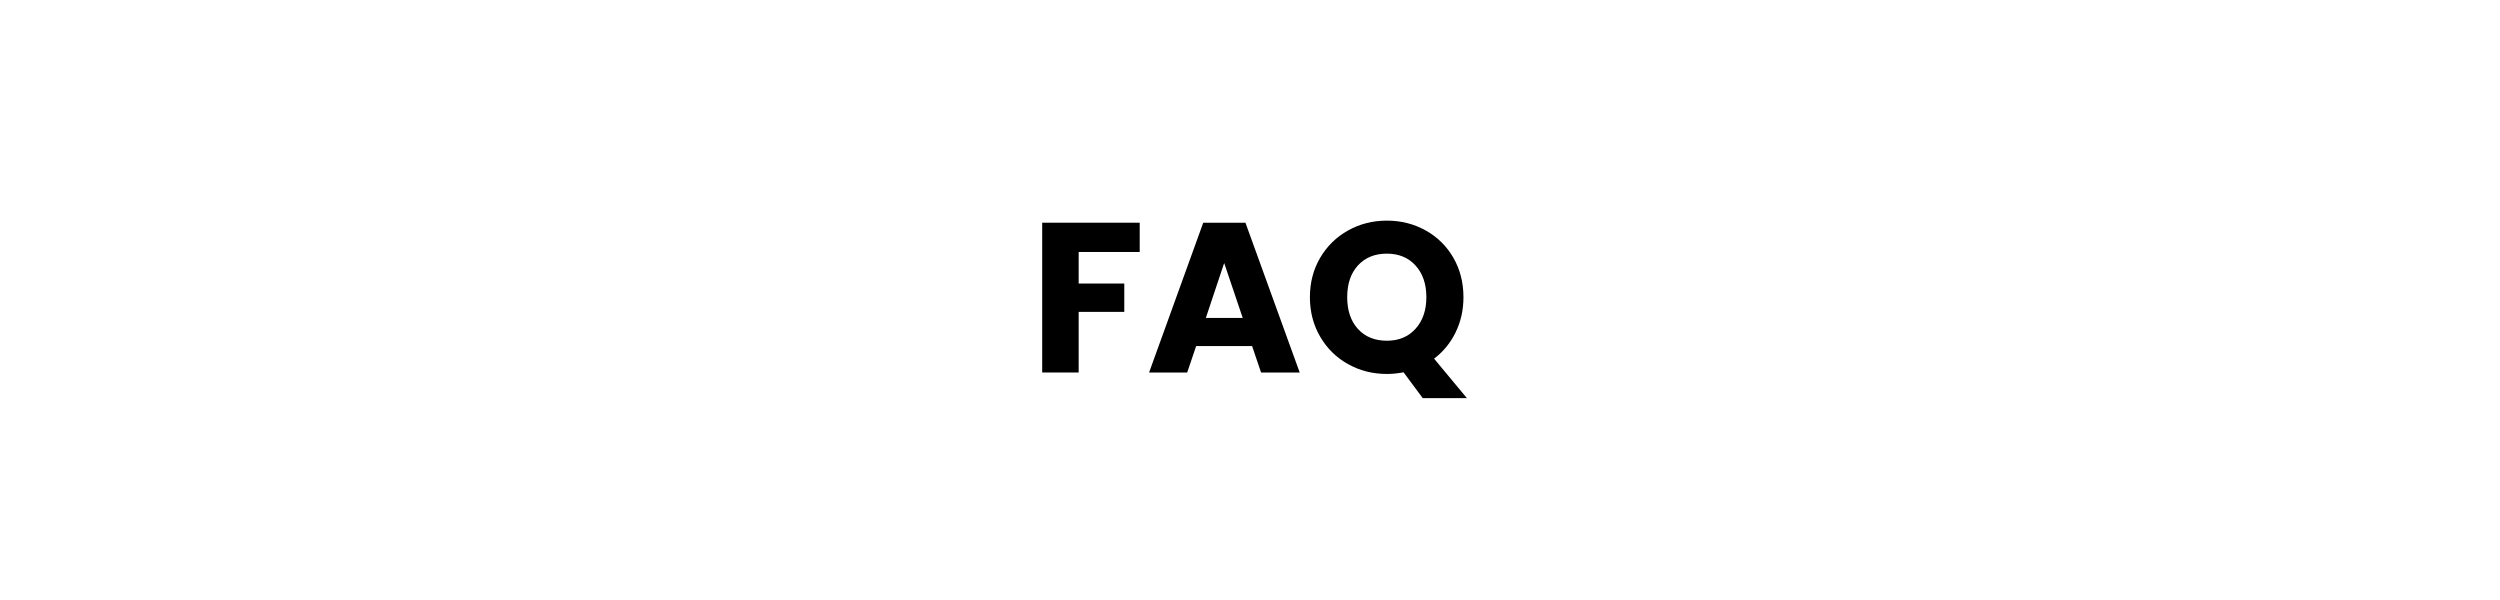 <svg xmlns="http://www.w3.org/2000/svg" xmlns:xlink="http://www.w3.org/1999/xlink" width="500" zoomAndPan="magnify" viewBox="0 0 375 90" height="120" preserveAspectRatio="xMidYMid meet" version="1.0"><defs><g/></defs><rect x="-37.5" width="450" fill="#ffffff" y="-9" height="108" fill-opacity="1"/><rect x="-37.5" width="450" fill="#ffffff" y="-9" height="108" fill-opacity="1"/><g fill="#000000" fill-opacity="1"><g transform="translate(154.346, 55.875)"><g><path d="M 16.609 -22.469 L 16.609 -18.078 L 7.453 -18.078 L 7.453 -13.344 L 14.297 -13.344 L 14.297 -9.094 L 7.453 -9.094 L 7.453 0 L 1.984 0 L 1.984 -22.469 Z M 16.609 -22.469 "/></g></g></g><g fill="#000000" fill-opacity="1"><g transform="translate(171.846, 55.875)"><g><path d="M 15.969 -3.969 L 7.578 -3.969 L 6.234 0 L 0.516 0 L 8.641 -22.469 L 14.969 -22.469 L 23.109 0 L 17.312 0 Z M 14.562 -8.188 L 11.781 -16.422 L 9.031 -8.188 Z M 14.562 -8.188 "/></g></g></g><g fill="#000000" fill-opacity="1"><g transform="translate(195.424, 55.875)"><g><path d="M 17.984 3.844 L 15.109 -0.031 C 14.254 0.133 13.422 0.219 12.609 0.219 C 10.492 0.219 8.555 -0.27 6.797 -1.25 C 5.035 -2.227 3.641 -3.598 2.609 -5.359 C 1.578 -7.117 1.062 -9.098 1.062 -11.297 C 1.062 -13.492 1.578 -15.469 2.609 -17.219 C 3.641 -18.969 5.035 -20.332 6.797 -21.312 C 8.555 -22.289 10.492 -22.781 12.609 -22.781 C 14.723 -22.781 16.66 -22.289 18.422 -21.312 C 20.18 -20.332 21.566 -18.969 22.578 -17.219 C 23.586 -15.469 24.094 -13.492 24.094 -11.297 C 24.094 -9.379 23.703 -7.625 22.922 -6.031 C 22.148 -4.438 21.07 -3.117 19.688 -2.078 L 24.609 3.844 Z M 6.656 -11.297 C 6.656 -9.305 7.191 -7.719 8.266 -6.531 C 9.348 -5.352 10.797 -4.766 12.609 -4.766 C 14.398 -4.766 15.832 -5.363 16.906 -6.562 C 17.988 -7.758 18.531 -9.336 18.531 -11.297 C 18.531 -13.273 17.988 -14.859 16.906 -16.047 C 15.832 -17.234 14.398 -17.828 12.609 -17.828 C 10.797 -17.828 9.348 -17.238 8.266 -16.062 C 7.191 -14.883 6.656 -13.297 6.656 -11.297 Z M 6.656 -11.297 "/></g></g></g></svg>